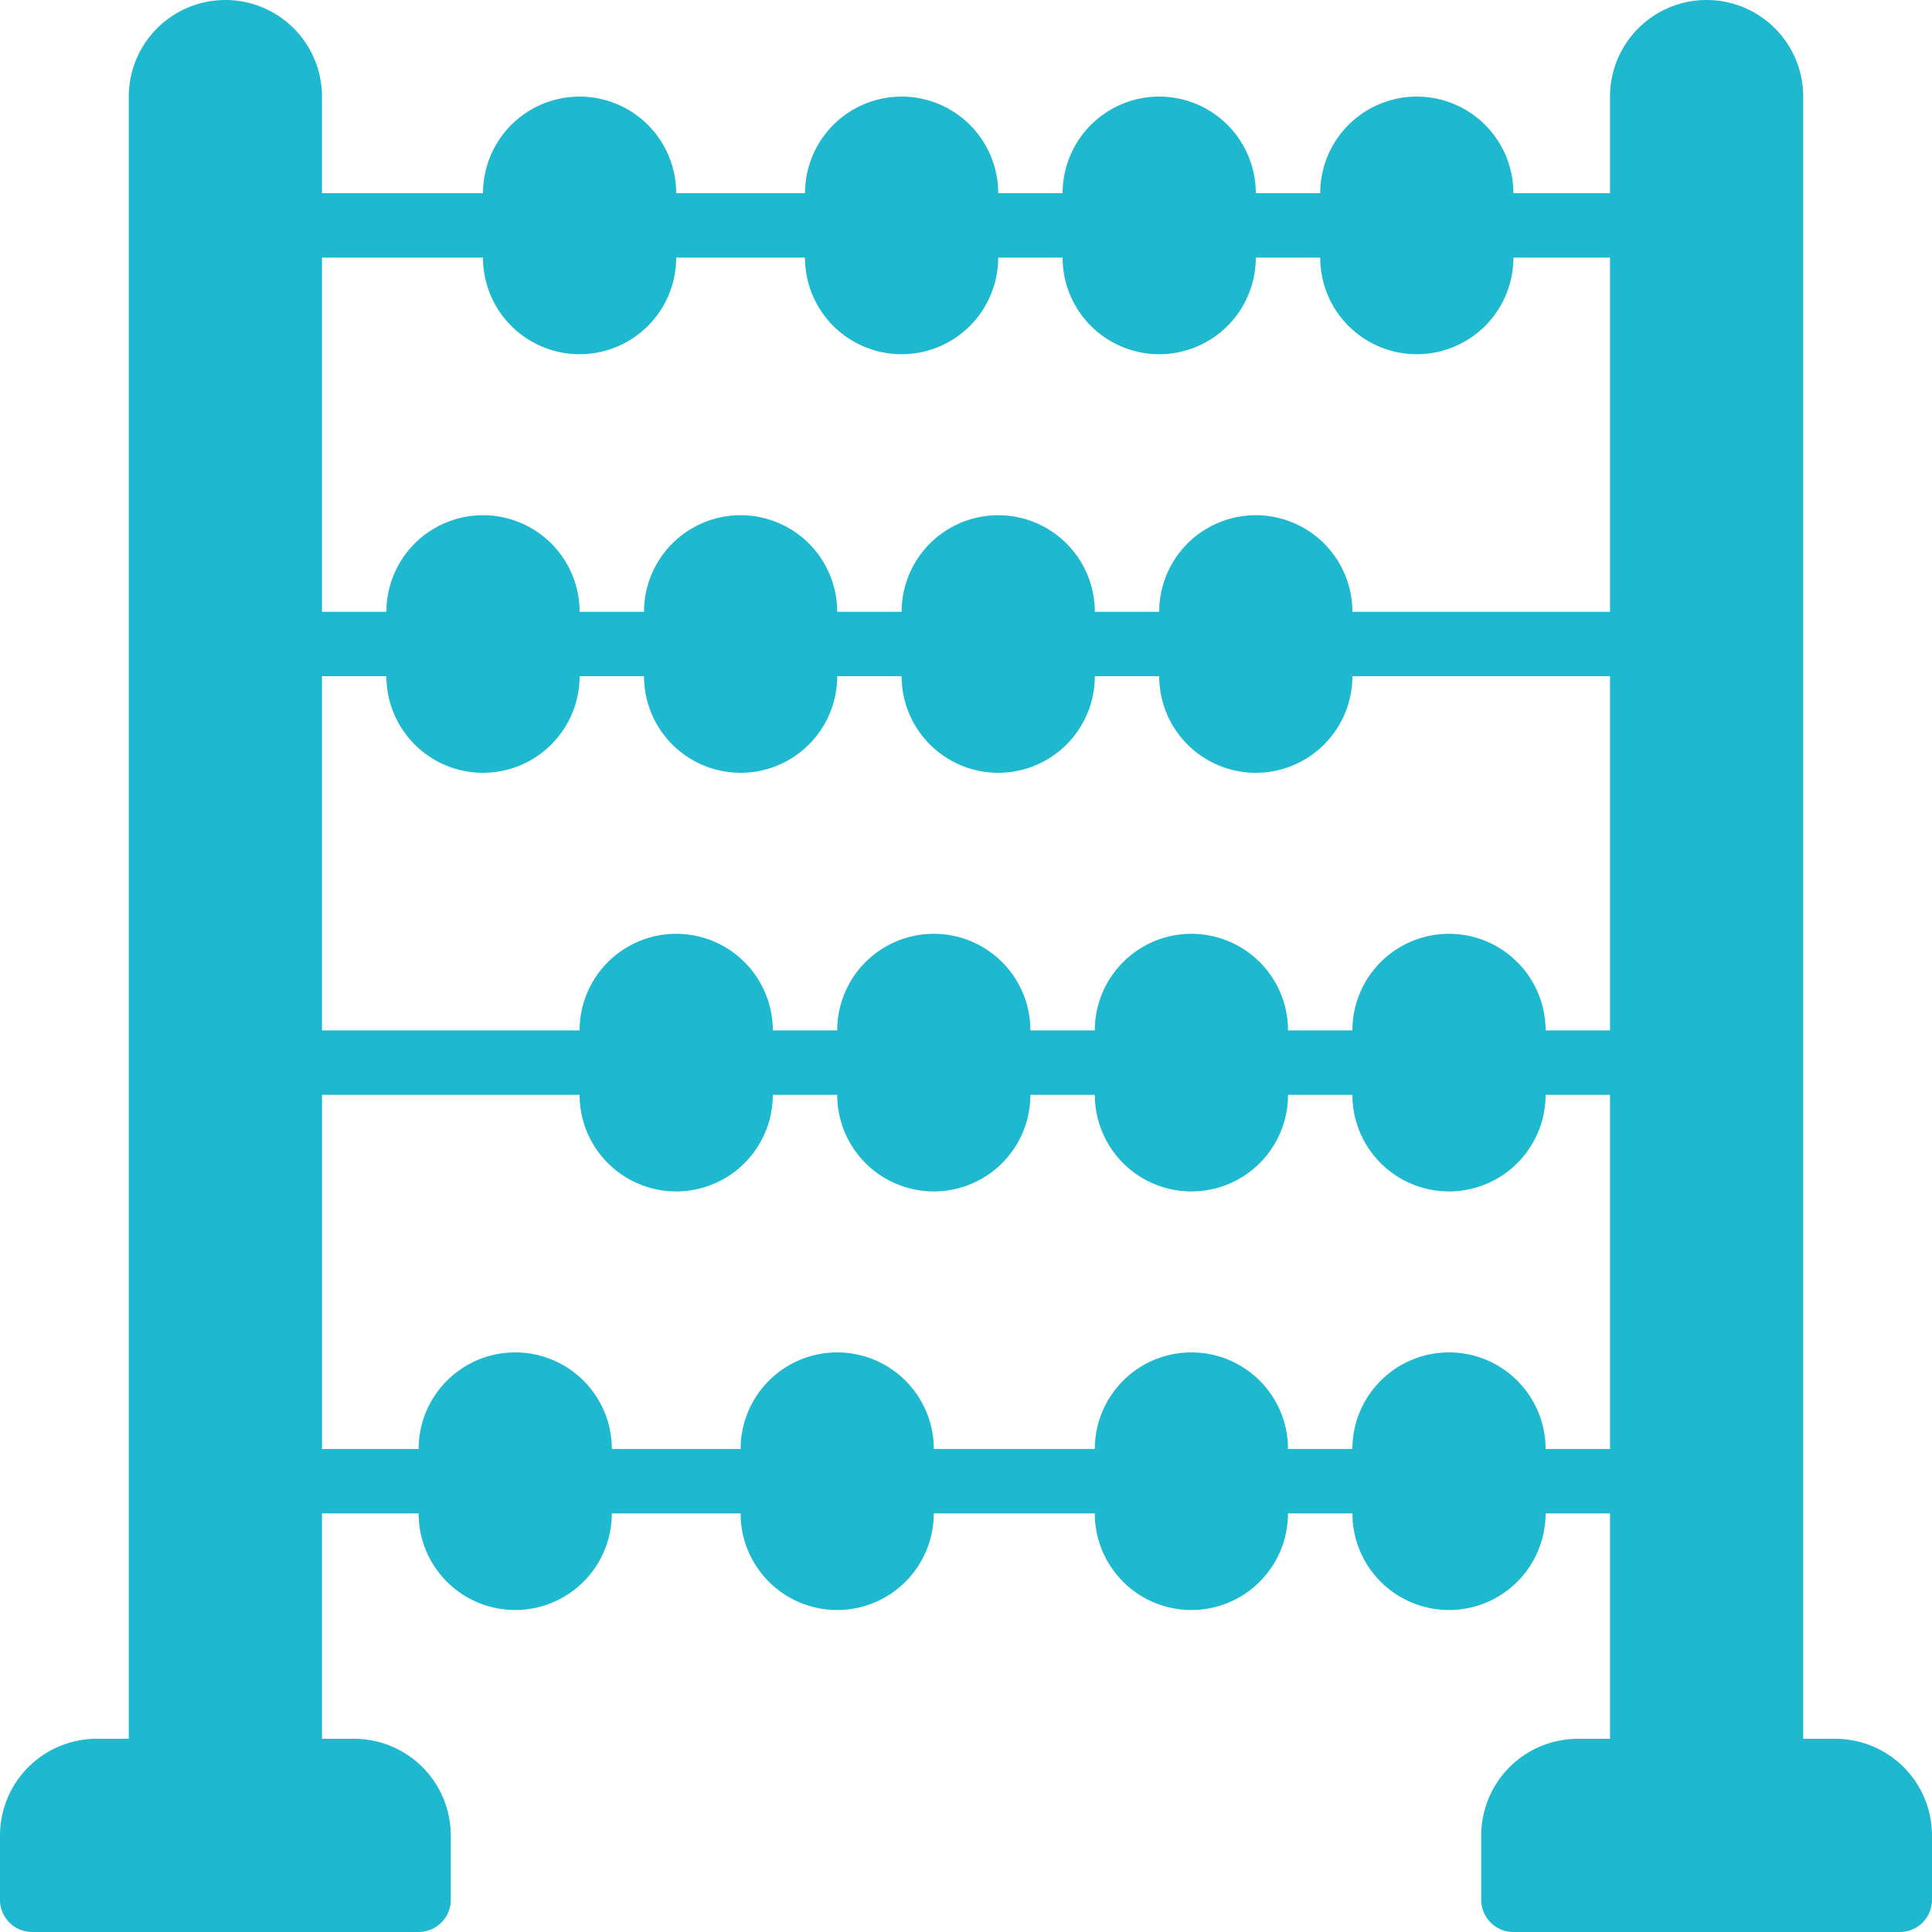 <svg id="abacus_1_" data-name="abacus (1)" xmlns="http://www.w3.org/2000/svg" width="53" height="53" viewBox="0 0 53 53">
  <g id="Group_46967" data-name="Group 46967">
    <path id="Path_74343" data-name="Path 74343" d="M50.35,47.7h-.883V2.65a2.65,2.65,0,1,0-5.3,0V5.3h-2.65a2.65,2.65,0,1,0-5.3,0H34.45a2.65,2.65,0,1,0-5.3,0H27.384a2.65,2.65,0,1,0-5.3,0H18.55a2.65,2.65,0,1,0-5.3,0H8.833V2.65a2.65,2.65,0,1,0-5.3,0V47.7H2.65A2.653,2.653,0,0,0,0,50.35v1.767A.883.883,0,0,0,.883,53h10.6a.883.883,0,0,0,.883-.883V50.35a2.653,2.653,0,0,0-2.65-2.65H8.833V41.517h2.65a2.65,2.65,0,0,0,5.3,0h3.533a2.65,2.65,0,0,0,5.3,0h4.417a2.65,2.65,0,0,0,5.3,0H37.1a2.65,2.65,0,0,0,5.3,0h1.767V47.7h-.883a2.653,2.653,0,0,0-2.65,2.65v1.767a.883.883,0,0,0,.883.883h10.6A.883.883,0,0,0,53,52.117V50.35A2.653,2.653,0,0,0,50.35,47.7Zm-6.183-7.95H42.4a2.65,2.65,0,1,0-5.3,0H35.334a2.65,2.65,0,0,0-5.3,0H25.617a2.65,2.65,0,0,0-5.3,0H16.784a2.65,2.65,0,0,0-5.3,0H8.834V30.034H15.9a2.65,2.65,0,1,0,5.3,0h1.767a2.65,2.65,0,1,0,5.3,0h1.767a2.65,2.65,0,1,0,5.3,0H37.1a2.65,2.65,0,1,0,5.3,0h1.767V39.75Zm0-11.483H42.4a2.65,2.65,0,1,0-5.3,0H35.334a2.65,2.65,0,1,0-5.3,0H28.267a2.65,2.65,0,1,0-5.3,0H21.2a2.65,2.65,0,0,0-5.3,0H8.833V18.55H10.6a2.65,2.65,0,1,0,5.3,0h1.767a2.65,2.65,0,0,0,5.3,0h1.767a2.65,2.65,0,0,0,5.3,0H31.8a2.65,2.65,0,0,0,5.3,0h7.067v9.717Zm0-11.483H37.1a2.65,2.65,0,0,0-5.3,0H30.034a2.65,2.65,0,1,0-5.3,0H22.967a2.65,2.65,0,0,0-5.3,0H15.9a2.65,2.65,0,0,0-5.3,0H8.833V7.067H13.25a2.65,2.65,0,1,0,5.3,0h3.533a2.65,2.65,0,1,0,5.3,0H29.15a2.65,2.65,0,0,0,5.3,0h1.767a2.65,2.65,0,1,0,5.3,0h2.65v9.717Z" fill="#1eb9cf"/>
  </g>
</svg>
